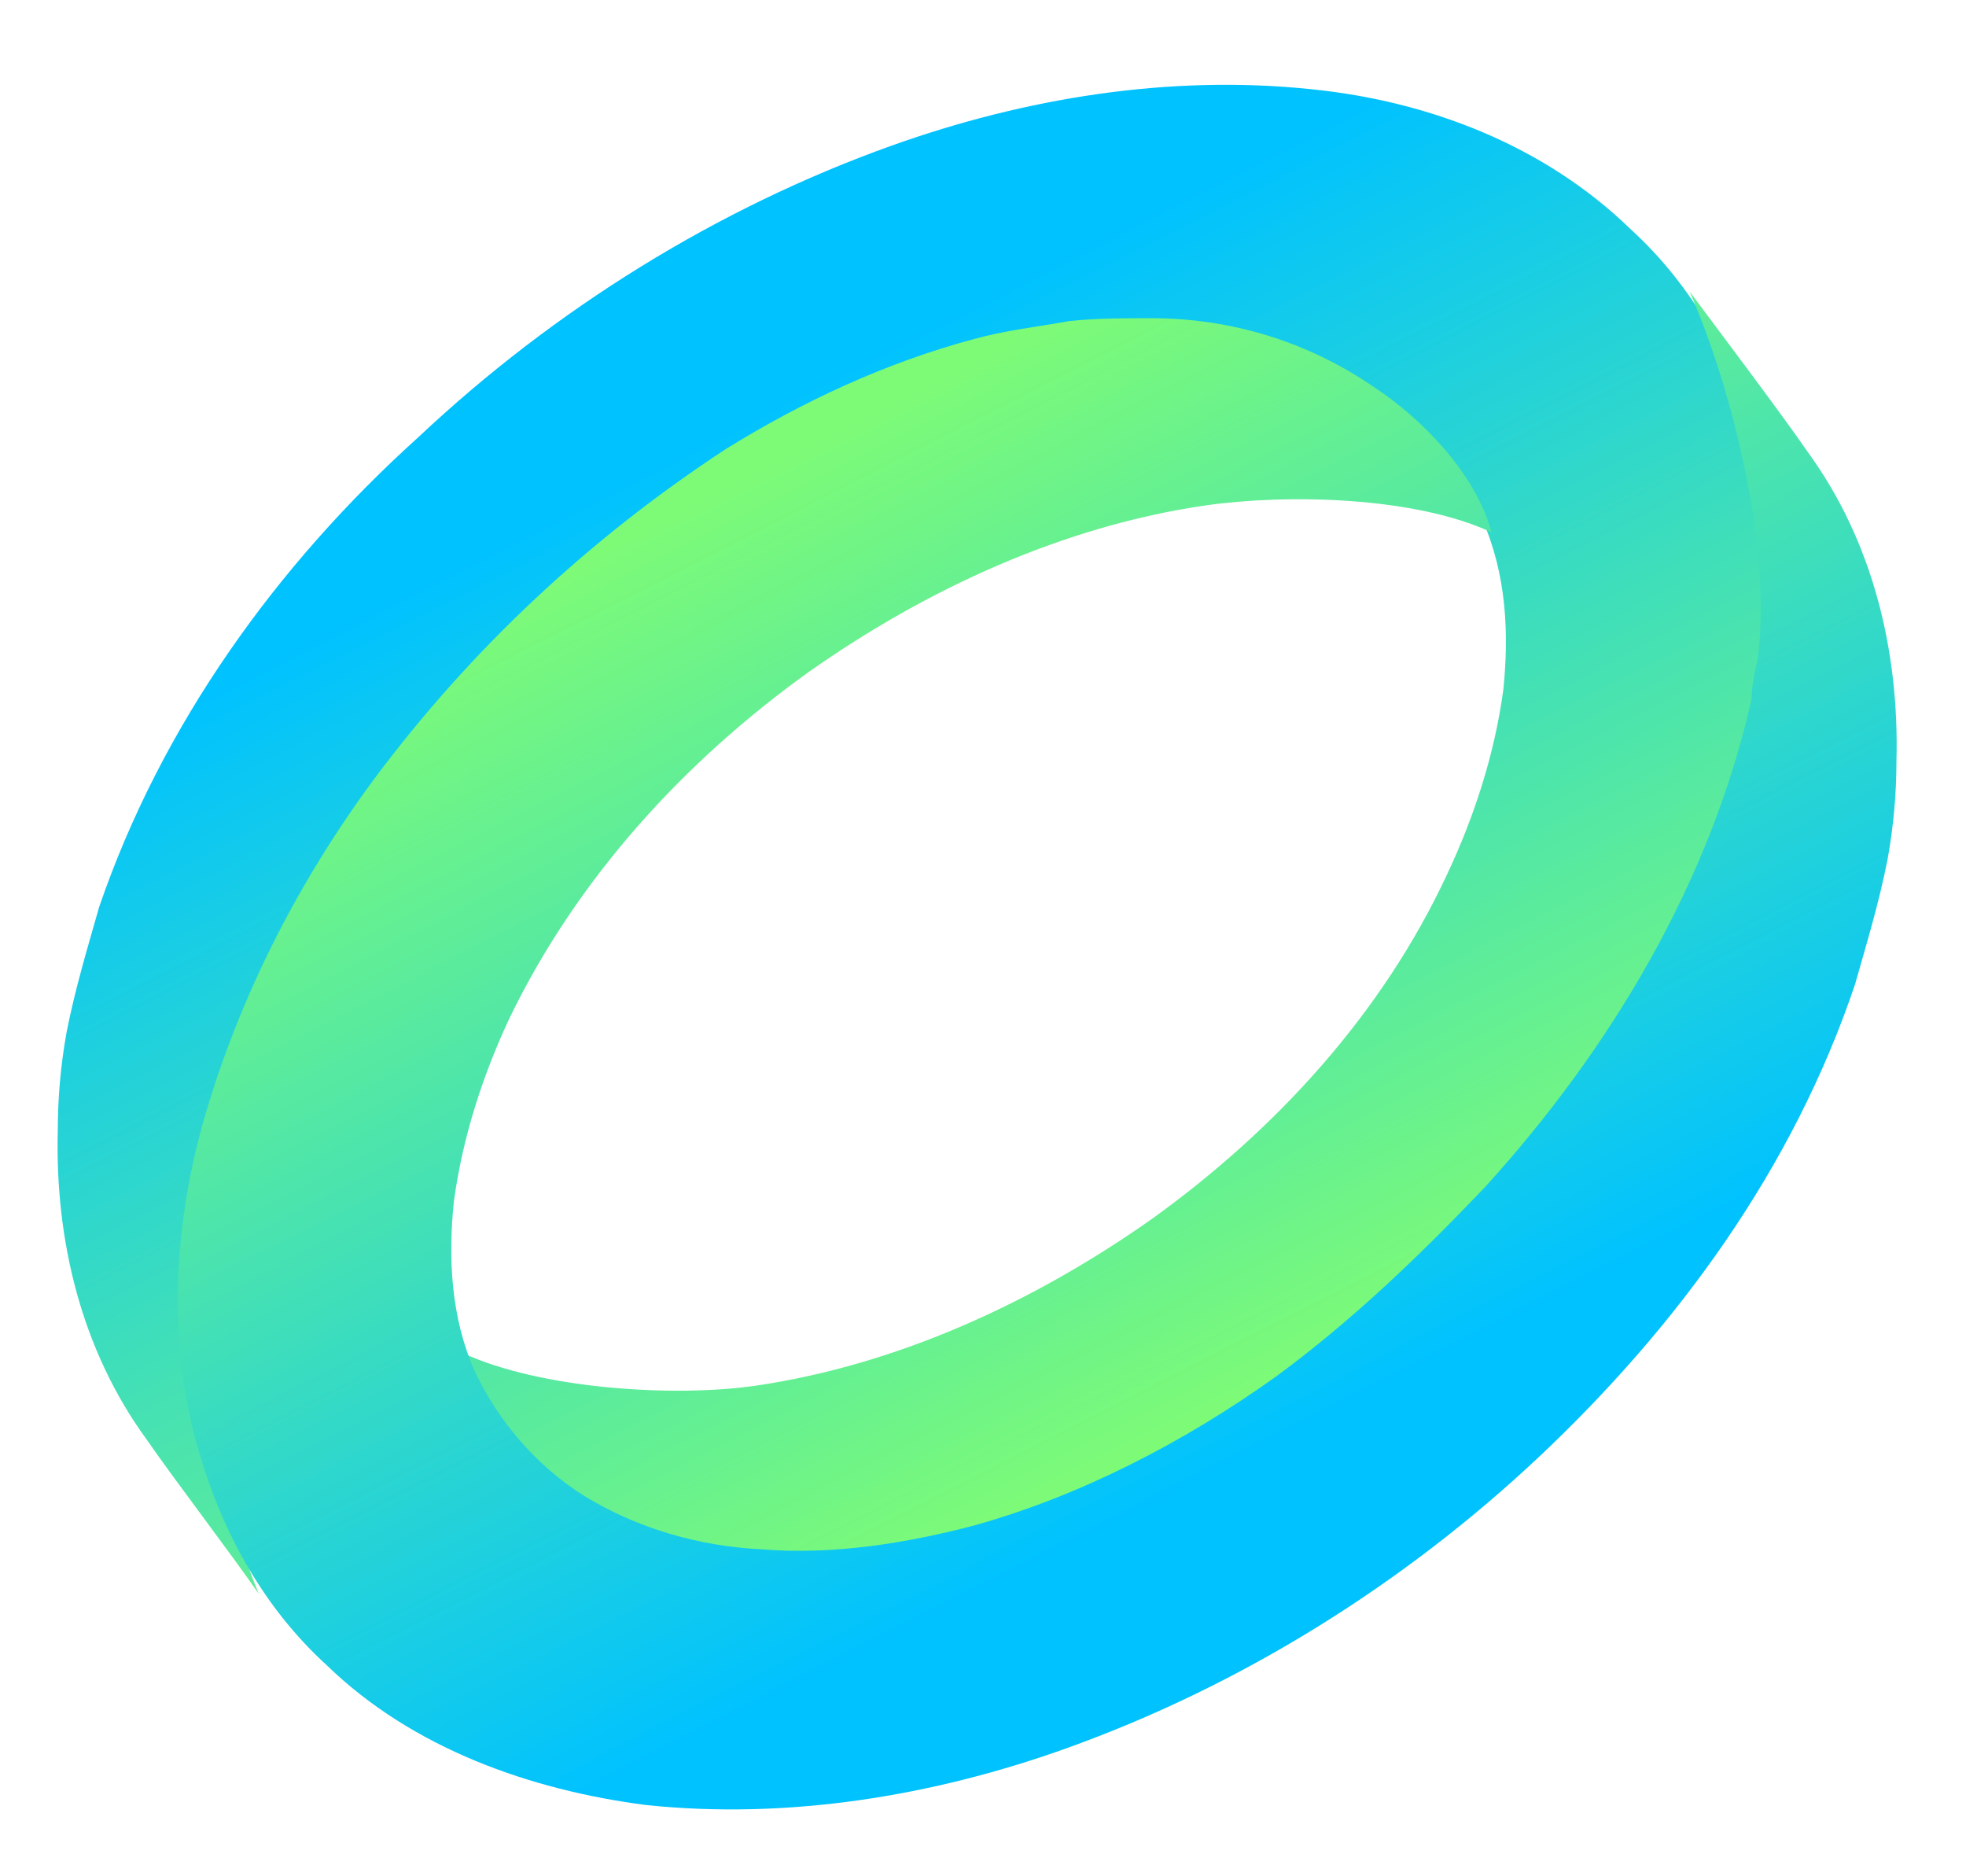 <svg width="131" height="125" viewBox="0 0 131 125" fill="none" xmlns="http://www.w3.org/2000/svg">
<path d="M105.487 74.287C110.608 67.353 114.548 59.627 116.911 51.307C118.684 44.176 119.275 36.45 117.108 29.318C115.532 23.97 112.775 19.017 108.639 15.254C102.926 9.707 95.245 6.735 87.366 5.943C77.911 4.952 68.26 6.537 59.396 9.707C47.775 13.867 36.941 20.602 27.881 29.12C18.426 37.639 10.745 48.336 6.608 60.42C5.82 63.193 5.032 65.769 4.442 68.74C4.048 70.919 3.851 73.098 3.851 75.277C3.654 82.607 5.426 89.936 9.76 95.879C11.533 98.455 15.472 103.605 17.245 106.181C14.487 99.445 12.123 89.144 13.305 82.013C13.502 81.22 13.699 80.23 13.699 79.437C16.457 67.155 23.154 56.062 31.426 46.949C35.76 42.393 40.29 38.035 45.411 34.271C51.517 29.913 58.411 26.347 65.502 24.366C70.032 23.177 74.957 22.385 79.684 22.781C83.82 22.979 87.957 24.168 91.502 26.347C94.654 28.328 97.214 31.299 98.79 34.667C100.366 38.233 100.563 42.195 100.169 45.959C99.578 50.317 98.199 54.477 96.426 58.241C92.093 67.551 85.002 75.277 76.729 81.22C68.851 86.767 59.79 90.927 50.336 92.314C44.82 93.106 35.957 92.512 30.835 90.135C31.82 93.898 35.76 98.257 39.305 100.238C43.441 103.605 48.76 104.794 53.881 104.992C55.654 104.992 57.623 104.992 59.396 104.794C61.563 104.398 63.532 104.2 65.699 103.605C71.608 102.021 77.123 99.445 82.245 96.276C91.108 90.333 98.987 82.805 105.487 74.287Z" fill="url(#paint0_linear)"/>
<path d="M24.925 51.902C19.804 58.835 15.865 66.561 13.501 74.881C11.531 82.013 11.138 89.739 13.304 96.87C14.88 102.219 17.638 107.171 21.774 110.935C27.486 116.482 35.365 119.255 43.047 120.246C52.501 121.236 62.153 119.651 71.016 116.482C82.638 112.322 93.471 105.586 102.532 97.068C111.789 88.352 119.471 77.853 123.607 65.57C124.395 62.797 125.183 60.222 125.774 57.25C126.168 55.071 126.365 52.892 126.365 50.713C126.562 43.383 124.789 36.054 120.456 30.111C118.683 27.536 114.35 21.791 112.577 19.414C115.532 26.149 118.092 36.846 117.107 43.978C116.91 44.77 116.713 45.761 116.713 46.553C113.956 58.835 107.259 69.929 98.986 79.041C94.653 83.597 90.122 87.956 85.001 91.719C78.895 96.078 72.001 99.643 64.91 101.624C60.38 102.813 55.456 103.605 50.728 103.209C46.592 103.011 42.456 101.822 38.91 99.643C35.759 97.662 33.198 94.691 31.622 91.323C30.047 87.757 29.85 83.796 30.244 80.032C30.835 75.674 32.213 71.513 33.986 67.75C38.516 58.439 45.607 50.713 53.88 44.77C61.759 39.223 70.819 35.063 80.274 33.677C85.789 32.884 94.259 33.082 99.38 35.459C98.395 31.696 94.85 27.932 91.501 25.753C87.168 22.781 82.047 21.197 76.728 21.197C74.956 21.197 72.986 21.197 71.213 21.395C69.047 21.791 67.077 21.989 64.91 22.583C59.001 24.168 53.486 26.743 48.365 29.913C39.304 35.856 31.425 43.185 24.925 51.902Z" fill="url(#paint1_linear)"/>
<defs>
<linearGradient id="paint0_linear" x1="80.087" y1="95.159" x2="37.353" y2="11.451" gradientUnits="userSpaceOnUse">
<stop stop-color="#7EFB76"/>
<stop offset="0.786" stop-color="#00C2FF"/>
</linearGradient>
<linearGradient id="paint1_linear" x1="50.312" y1="30.932" x2="93.045" y2="114.639" gradientUnits="userSpaceOnUse">
<stop stop-color="#7EFB76"/>
<stop offset="0.786" stop-color="#00C2FF"/>
</linearGradient>
</defs>
</svg>
